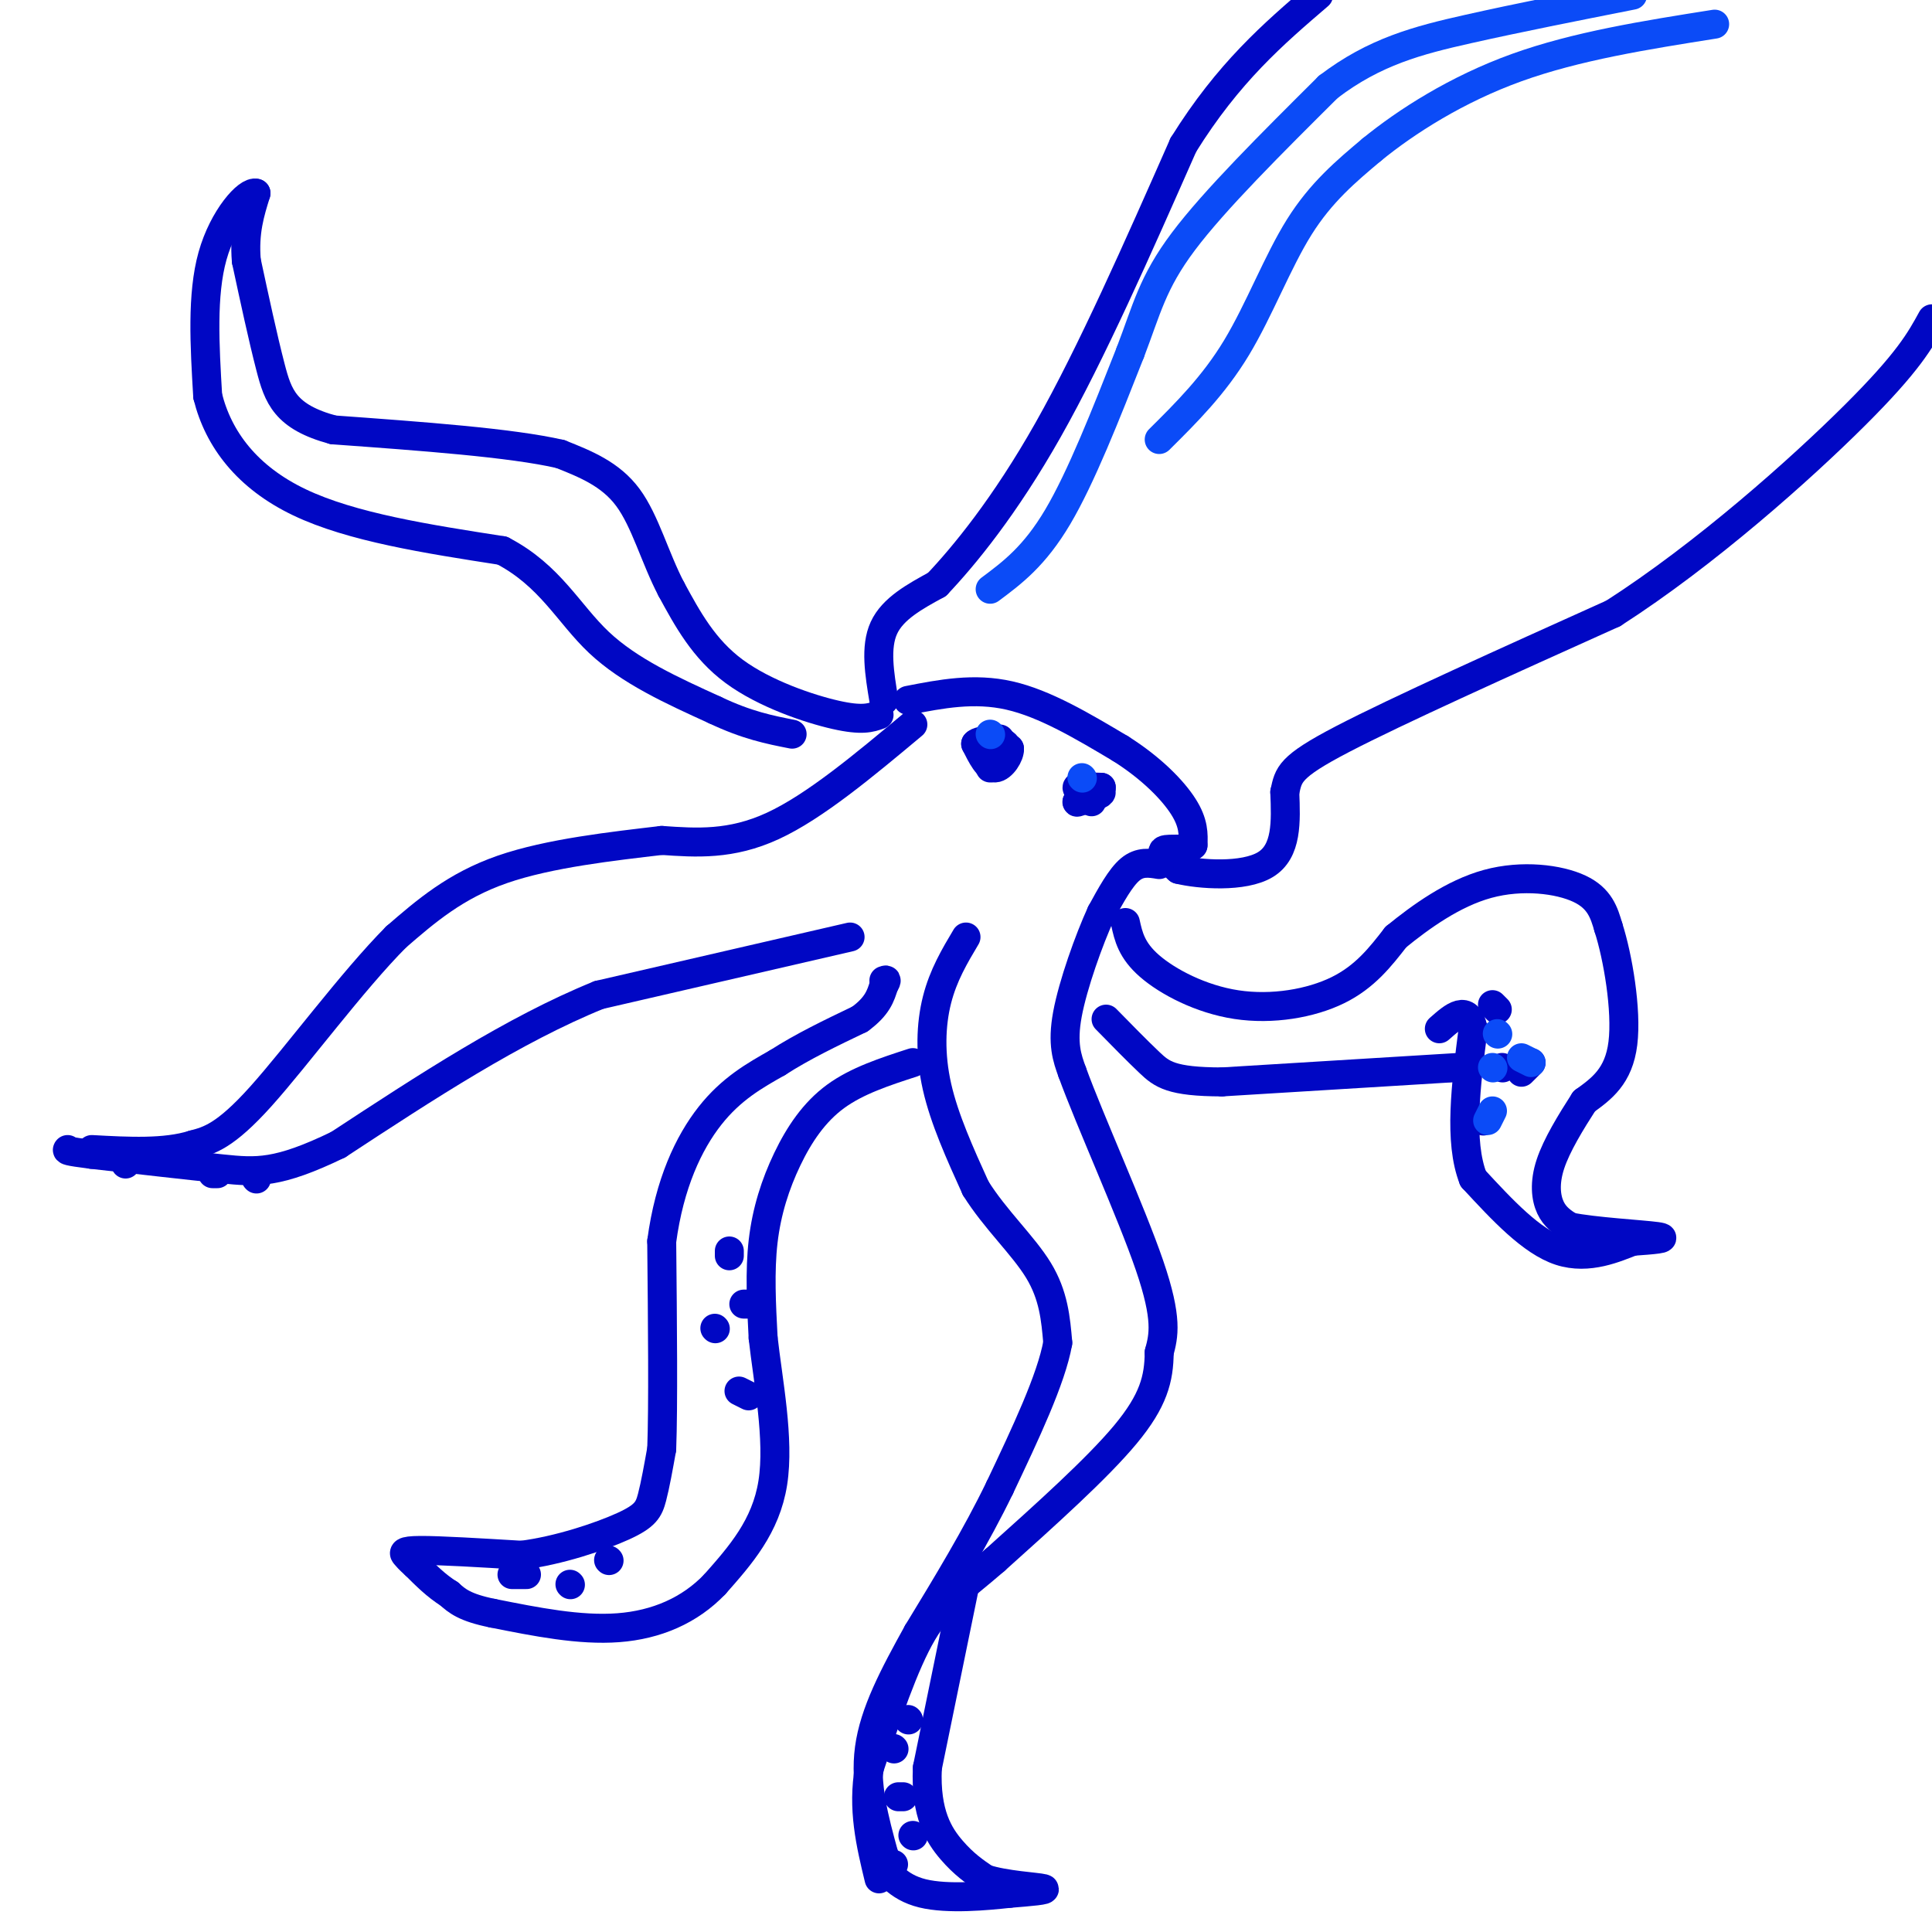 <svg viewBox='0 0 400 400' version='1.1' xmlns='http://www.w3.org/2000/svg' xmlns:xlink='http://www.w3.org/1999/xlink'><g fill='none' stroke='rgb(0,7,196)' stroke-width='6' stroke-linecap='round' stroke-linejoin='round'><path d='M188,145c6.833,-1.333 13.667,-2.667 21,-1c7.333,1.667 15.167,6.333 23,11'/><path d='M232,155c6.378,4.022 10.822,8.578 13,12c2.178,3.422 2.089,5.711 2,8'/><path d='M247,175c-1.156,1.289 -5.044,0.511 -6,1c-0.956,0.489 1.022,2.244 3,4'/><path d='M244,180c4.289,1.067 13.511,1.733 18,-1c4.489,-2.733 4.244,-8.867 4,-15'/><path d='M266,164c0.800,-3.622 0.800,-5.178 12,-11c11.200,-5.822 33.600,-15.911 56,-26'/><path d='M334,127c19.111,-12.267 38.889,-29.933 50,-41c11.111,-11.067 13.556,-15.533 16,-20'/><path d='M183,145c-0.917,-5.500 -1.833,-11.000 0,-15c1.833,-4.000 6.417,-6.500 11,-9'/><path d='M194,121c5.578,-5.889 14.022,-16.111 23,-32c8.978,-15.889 18.489,-37.444 28,-59'/><path d='M245,30c9.333,-15.000 18.667,-23.000 28,-31'/><path d='M240,179c-2.000,-0.333 -4.000,-0.667 -6,1c-2.000,1.667 -4.000,5.333 -6,9'/><path d='M228,189c-2.533,5.533 -5.867,14.867 -7,21c-1.133,6.133 -0.067,9.067 1,12'/><path d='M222,222c3.622,9.956 12.178,28.844 16,40c3.822,11.156 2.911,14.578 2,18'/><path d='M240,280c-0.044,5.422 -1.156,9.978 -7,17c-5.844,7.022 -16.422,16.511 -27,26'/><path d='M206,323c-7.044,6.133 -11.156,8.467 -15,15c-3.844,6.533 -7.422,17.267 -11,28'/><path d='M180,366c-1.500,8.500 0.250,15.750 2,23'/><path d='M200,194c-2.356,3.956 -4.711,7.911 -6,13c-1.289,5.089 -1.511,11.311 0,18c1.511,6.689 4.756,13.844 8,21'/><path d='M202,246c3.956,6.378 9.844,11.822 13,17c3.156,5.178 3.578,10.089 4,15'/><path d='M219,278c-1.333,7.500 -6.667,18.750 -12,30'/><path d='M207,308c-4.833,10.000 -10.917,20.000 -17,30'/><path d='M190,338c-5.000,9.022 -9.000,16.578 -10,24c-1.000,7.422 1.000,14.711 3,22'/><path d='M183,384c0.833,4.000 1.417,3.000 2,2'/><path d='M189,150c-10.167,8.500 -20.333,17.000 -29,21c-8.667,4.000 -15.833,3.500 -23,3'/><path d='M137,174c-9.933,1.178 -23.267,2.622 -33,6c-9.733,3.378 -15.867,8.689 -22,14'/><path d='M82,194c-9.022,9.067 -20.578,24.733 -28,33c-7.422,8.267 -10.711,9.133 -14,10'/><path d='M40,237c-5.833,1.833 -13.417,1.417 -21,1'/><path d='M176,194c0.000,0.000 -52.000,12.000 -52,12'/><path d='M124,206c-17.667,7.167 -35.833,19.083 -54,31'/><path d='M70,237c-12.533,6.067 -16.867,5.733 -24,5c-7.133,-0.733 -17.067,-1.867 -27,-3'/><path d='M19,239c-5.333,-0.667 -5.167,-0.833 -5,-1'/><path d='M182,148c-1.756,0.622 -3.511,1.244 -9,0c-5.489,-1.244 -14.711,-4.356 -21,-9c-6.289,-4.644 -9.644,-10.822 -13,-17'/><path d='M139,122c-3.400,-6.467 -5.400,-14.133 -9,-19c-3.600,-4.867 -8.800,-6.933 -14,-9'/><path d='M116,94c-10.167,-2.333 -28.583,-3.667 -47,-5'/><path d='M69,89c-9.978,-2.689 -11.422,-6.911 -13,-13c-1.578,-6.089 -3.289,-14.044 -5,-22'/><path d='M51,54c-0.500,-6.000 0.750,-10.000 2,-14'/><path d='M53,40c-1.644,-0.578 -6.756,4.978 -9,13c-2.244,8.022 -1.622,18.511 -1,29'/><path d='M43,82c2.200,8.956 8.200,16.844 19,22c10.800,5.156 26.400,7.578 42,10'/><path d='M104,114c9.911,5.156 13.689,13.044 20,19c6.311,5.956 15.156,9.978 24,14'/><path d='M148,147c6.667,3.167 11.333,4.083 16,5'/><path d='M233,191c0.631,2.875 1.262,5.750 5,9c3.738,3.250 10.583,6.875 18,8c7.417,1.125 15.405,-0.250 21,-3c5.595,-2.750 8.798,-6.875 12,-11'/><path d='M289,194c5.095,-4.155 11.833,-9.042 19,-11c7.167,-1.958 14.762,-0.988 19,1c4.238,1.988 5.119,4.994 6,8'/><path d='M333,192c1.956,6.044 3.844,17.156 3,24c-0.844,6.844 -4.422,9.422 -8,12'/><path d='M328,228c-2.774,4.310 -5.708,9.083 -7,13c-1.292,3.917 -0.940,6.976 0,9c0.940,2.024 2.470,3.012 4,4'/><path d='M325,254c4.844,1.022 14.956,1.578 18,2c3.044,0.422 -0.978,0.711 -5,1'/><path d='M338,257c-3.311,1.267 -9.089,3.933 -15,2c-5.911,-1.933 -11.956,-8.467 -18,-15'/><path d='M305,244c-3.000,-7.667 -1.500,-19.333 0,-31'/><path d='M305,213c-1.167,-5.167 -4.083,-2.583 -7,0'/><path d='M302,221c0.000,0.000 -49.000,3.000 -49,3'/><path d='M253,224c-10.556,-0.022 -12.444,-1.578 -15,-4c-2.556,-2.422 -5.778,-5.711 -9,-9'/><path d='M307,232c0.000,0.000 0.100,0.100 0.1,0.1'/><path d='M311,221c0.000,0.000 0.100,0.100 0.1,0.1'/><path d='M309,208c0.000,0.000 1.000,1.000 1,1'/><path d='M317,220c0.000,0.000 -2.000,2.000 -2,2'/><path d='M200,327c0.000,0.000 -8.000,39.000 -8,39'/><path d='M192,366c-0.444,9.578 2.444,14.022 5,17c2.556,2.978 4.778,4.489 7,6'/><path d='M204,389c4.067,1.333 10.733,1.667 12,2c1.267,0.333 -2.867,0.667 -7,1'/><path d='M209,392c-4.644,0.511 -12.756,1.289 -18,0c-5.244,-1.289 -7.622,-4.644 -10,-8'/><path d='M187,372c0.000,0.000 -1.000,0.000 -1,0'/><path d='M188,356c0.000,0.000 0.100,0.100 0.1,0.1'/><path d='M189,380c0.000,0.000 0.100,0.100 0.1,0.1'/><path d='M185,362c0.000,0.000 0.100,0.100 0.1,0.1'/><path d='M189,220c-5.780,1.875 -11.560,3.750 -16,7c-4.440,3.250 -7.542,7.875 -10,13c-2.458,5.125 -4.274,10.750 -5,17c-0.726,6.250 -0.363,13.125 0,20'/><path d='M158,277c0.978,8.844 3.422,20.956 2,30c-1.422,9.044 -6.711,15.022 -12,21'/><path d='M148,328c-5.156,5.400 -12.044,8.400 -20,9c-7.956,0.600 -16.978,-1.200 -26,-3'/><path d='M102,334c-5.833,-1.167 -7.417,-2.583 -9,-4'/><path d='M93,330c-2.667,-1.667 -4.833,-3.833 -7,-6'/><path d='M86,324c-1.464,-1.310 -1.625,-1.583 -2,-2c-0.375,-0.417 -0.964,-0.976 3,-1c3.964,-0.024 12.482,0.488 21,1'/><path d='M108,322c7.667,-0.964 16.333,-3.875 21,-6c4.667,-2.125 5.333,-3.464 6,-6c0.667,-2.536 1.333,-6.268 2,-10'/><path d='M137,300c0.333,-8.833 0.167,-25.917 0,-43'/><path d='M137,257c1.600,-11.978 5.600,-20.422 10,-26c4.400,-5.578 9.200,-8.289 14,-11'/><path d='M161,220c5.167,-3.333 11.083,-6.167 17,-9'/><path d='M178,211c3.667,-2.667 4.333,-4.833 5,-7'/><path d='M183,204c0.833,-1.333 0.417,-1.167 0,-1'/><path d='M126,323c0.000,0.000 0.100,0.100 0.1,0.1'/><path d='M118,328c0.000,0.000 0.100,0.100 0.1,0.1'/><path d='M106,326c0.000,0.000 3.000,0.000 3,0'/><path d='M155,289c0.000,0.000 -2.000,-1.000 -2,-1'/><path d='M148,275c0.000,0.000 0.100,0.100 0.1,0.1'/><path d='M151,260c0.000,0.000 0.000,-1.000 0,-1'/><path d='M155,270c0.000,0.000 -1.000,0.000 -1,0'/><path d='M53,244c0.000,0.000 0.100,0.100 0.1,0.1'/><path d='M45,243c0.000,0.000 -1.000,0.000 -1,0'/><path d='M26,241c0.000,0.000 0.000,-1.000 0,-1'/><path d='M226,163c-1.417,-0.167 -2.833,-0.333 -3,0c-0.167,0.333 0.917,1.167 2,2'/><path d='M225,165c1.156,0.133 3.044,-0.533 3,-1c-0.044,-0.467 -2.022,-0.733 -4,-1'/><path d='M224,163c0.000,-0.167 2.000,-0.083 4,0'/><path d='M228,163c-0.167,0.500 -2.583,1.750 -5,3'/><path d='M223,166c-0.333,0.333 1.333,-0.333 3,-1'/><path d='M207,153c0.000,0.000 -1.000,4.000 -1,4'/><path d='M206,157c-0.556,-0.089 -1.444,-2.311 -1,-3c0.444,-0.689 2.222,0.156 4,1'/><path d='M209,155c0.133,1.267 -1.533,3.933 -3,4c-1.467,0.067 -2.733,-2.467 -4,-5'/><path d='M202,154c0.800,-0.956 4.800,-0.844 6,0c1.200,0.844 -0.400,2.422 -2,4'/><path d='M206,158c-0.500,0.833 -0.750,0.917 -1,1'/><path d='M226,163c0.000,0.000 0.000,3.000 0,3'/></g>
<g fill='none' stroke='rgb(11,75,247)' stroke-width='6' stroke-linecap='round' stroke-linejoin='round'><path d='M205,122c4.583,-3.417 9.167,-6.833 14,-15c4.833,-8.167 9.917,-21.083 15,-34'/><path d='M234,73c3.444,-8.978 4.556,-14.422 11,-23c6.444,-8.578 18.222,-20.289 30,-32'/><path d='M275,18c9.600,-7.333 18.600,-9.667 29,-12c10.400,-2.333 22.200,-4.667 34,-7'/><path d='M240,91c5.644,-5.600 11.289,-11.200 16,-19c4.711,-7.800 8.489,-17.800 13,-25c4.511,-7.200 9.756,-11.600 15,-16'/><path d='M284,31c7.178,-5.867 17.622,-12.533 30,-17c12.378,-4.467 26.689,-6.733 41,-9'/><path d='M205,152c0.000,0.000 0.100,0.100 0.1,0.1'/><path d='M224,161c0.000,0.000 0.100,0.100 0.1,0.1'/><path d='M310,214c0.000,0.000 0.100,0.100 0.1,0.1'/><path d='M317,220c0.000,0.000 -2.000,-1.000 -2,-1'/><path d='M309,221c0.000,0.000 0.100,0.100 0.1,0.1'/><path d='M308,232c0.000,0.000 1.000,-2.000 1,-2'/></g>
</svg>